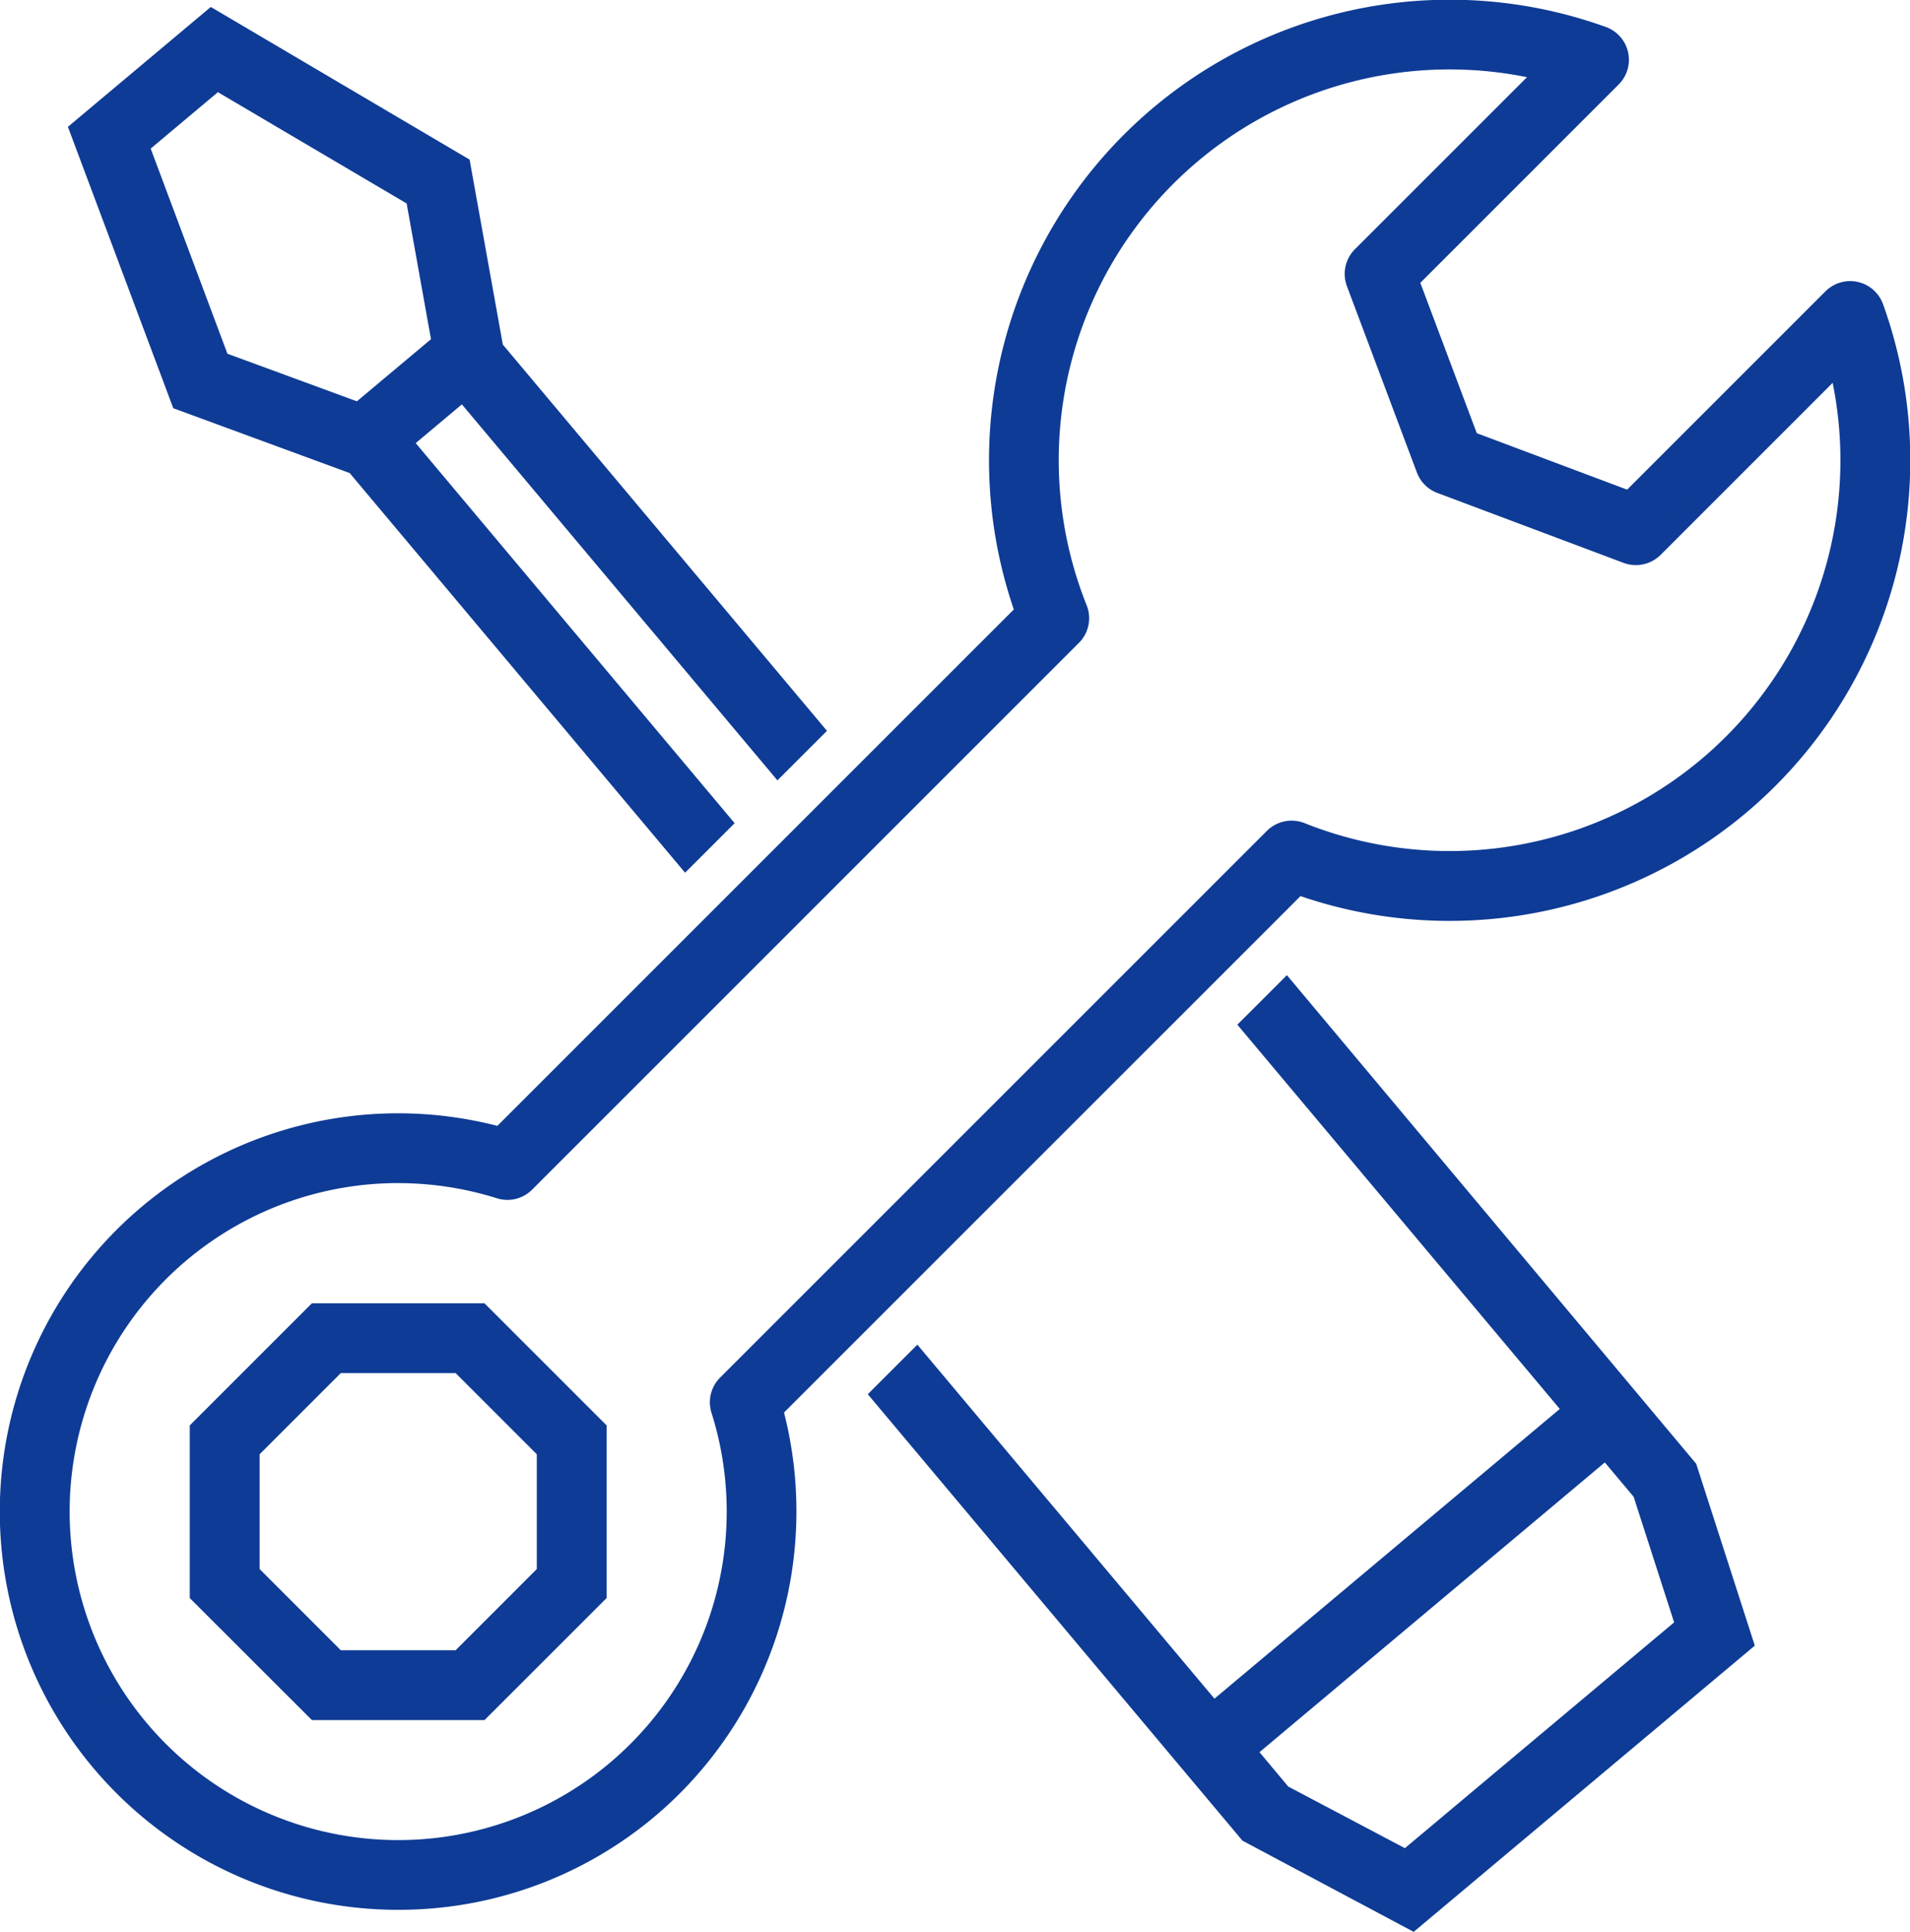 <svg xmlns="http://www.w3.org/2000/svg" width="77.323" height="78.214" viewBox="0 0 77.323 78.214">
  <g id="グループ_3174" data-name="グループ 3174" transform="translate(-261.318 -1225)">
    <g id="グループ_327" data-name="グループ 327">
      <g id="グループ_325" data-name="グループ 325">
        <path id="パス_8407" data-name="パス 8407" d="M324.9,1282.081l-14.459,12.132-12.008-14.31-1.563,1.562,14.846,17.692.138.165,6.652,3.517L332,1291.521l-2.308-7.161L313.4,1264.943l-1.563,1.562Zm2.822,3.364,1.722,5.342-11.219,9.413-4.961-2.623-1.408-1.677,14.459-12.133Z" fill="#0e3b95"/>
        <path id="パス_8408" data-name="パス 8408" d="M318.549,1303.214l-6.932-3.691-.138-.165-15.03-17.911,2.007-2.006,12.027,14.332,13.98-11.73-13.053-15.557,2.006-2.005,16.57,19.783,2.372,7.362-.161.135Zm-6.492-4.139,6.412,3.389,13.165-11.046-2.224-6.9-16.035-19.109-1.118,1.119,13.086,15.595L310.4,1294.654l-11.989-14.289-1.119,1.119Zm6.212,1.5-5.242-2.8-1.608-1.916,14.937-12.535,1.667,2.022,1.785,5.542Zm-4.8-3.244,4.723,2.495,10.9-9.142-1.639-5.085-1.167-1.39-13.98,11.73Z" fill="#0e3b95"/>
      </g>
      <g id="グループ_326" data-name="グループ 326">
        <path id="パス_8409" data-name="パス 8409" d="M277.707,1242.9l2.348-1.97,12.755,15.2,1.563-1.563-12.991-15.482-1.335-7.43-10.165-5.995-5.445,4.569,4.139,11.052,7.085,2.6,13.411,15.983,1.563-1.563Zm-7.424-3.335-3.238-8.648,3.06-2.568,7.954,4.691,1.044,5.814-3.275,2.749Z" fill="#0e3b95"/>
        <path id="パス_8410" data-name="パス 8410" d="M289.052,1260.333l-13.577-16.18-7.142-2.625-4.266-11.393,5.784-4.853,10.478,6.18,1.345,7.489,13.122,15.638-2.006,2.005-12.774-15.223-1.869,1.569,12.911,15.387Zm-20.234-19.294,7.029,2.584.053.064,13.192,15.723,1.12-1.12-12.945-15.427,2.826-2.373,12.738,15.181,1.119-1.119-12.861-15.328-1.324-7.37-9.851-5.81-5.107,4.286Zm7.072.921-5.849-2.15-3.366-8.99,3.4-2.85,8.269,4.875,1.1,6.133Zm-5.365-2.638,5.241,1.926,3-2.515-.986-5.495-7.641-4.506-2.721,2.284Z" fill="#0e3b95"/>
      </g>
    </g>
    <g id="グループ_330" data-name="グループ 330">
      <g id="グループ_328" data-name="グループ 328">
        <path id="パス_8411" data-name="パス 8411" d="M285.563,1282.837l-4.759-4.759h-6.731l-4.759,4.759v6.731l4.759,4.759H280.8l4.759-4.759Zm-10.578,9.289-3.47-3.47v-4.907l3.47-3.47h4.907l3.47,3.47v4.907l-3.47,3.47Z" fill="#0e3b95"/>
        <path id="パス_8412" data-name="パス 8412" d="M280.933,1294.64h-6.989L269,1289.7v-6.99l4.943-4.943h6.989l4.943,4.943v6.99Zm-6.731-.626h6.473l4.576-4.576v-6.471l-4.576-4.577H274.2l-4.575,4.577v6.471Zm5.819-1.576h-5.165l-3.653-3.652v-5.167l3.653-3.652h5.165l3.653,3.652v5.167Zm-4.907-.625h4.649l3.286-3.287v-4.648l-3.286-3.286h-4.649l-3.286,3.286v4.648Z" fill="#0e3b95"/>
      </g>
      <g id="グループ_329" data-name="グループ 329">
        <path id="パス_8413" data-name="パス 8413" d="M288.621,1297.385a15.768,15.768,0,0,0,4.088-15.291l21.175-21.174a18.337,18.337,0,0,0,23.372-23.5,1.1,1.1,0,0,0-1.815-.406l-8.172,8.172-6.409-2.406-2.406-6.409,8.172-8.172a1.1,1.1,0,0,0-.406-1.815,18.337,18.337,0,0,0-23.5,23.372l-21.174,21.175a15.814,15.814,0,1,0,7.074,26.453Zm-20.809-1.556a13.613,13.613,0,0,1,13.722-22.608,1.1,1.1,0,0,0,1.109-.272l22.136-22.137a1.1,1.1,0,0,0,.244-1.186,16.134,16.134,0,0,1,18.741-21.678l-7.369,7.369a1.1,1.1,0,0,0-.252,1.165l2.832,7.541a1.1,1.1,0,0,0,.643.643l7.541,2.832a1.1,1.1,0,0,0,1.165-.252l7.369-7.369a16.134,16.134,0,0,1-21.678,18.741,1.1,1.1,0,0,0-1.186.244L290.692,1281a1.1,1.1,0,0,0-.272,1.109,13.613,13.613,0,0,1-22.608,13.722Z" fill="#0e3b95"/>
        <path id="パス_8414" data-name="パス 8414" d="M277.438,1302.322a16.124,16.124,0,1,1,4.015-31.739l20.908-20.908a18.649,18.649,0,0,1,23.965-23.583,1.412,1.412,0,0,1,.52,2.329l-8.029,8.03,2.286,6.087,6.087,2.286,8.03-8.03a1.415,1.415,0,0,1,2.33.522,18.65,18.65,0,0,1-23.584,23.964l-20.909,20.908a16.173,16.173,0,0,1-4.215,15.419h0A16.081,16.081,0,0,1,277.438,1302.322Zm.019-31.618a15.5,15.5,0,1,0,10.943,26.46h0a15.543,15.543,0,0,0,4.008-14.989l-.047-.174.127-.128L313.8,1260.56l.186.065a18.025,18.025,0,0,0,22.974-23.1.786.786,0,0,0-.57-.5.8.8,0,0,0-.73.212l-8.314,8.315-6.73-2.528-2.527-6.73,8.313-8.314a.788.788,0,0,0-.29-1.3,18.025,18.025,0,0,0-23.1,22.974l.066.186-.139.139-21.3,21.3-.174-.047A15.421,15.421,0,0,0,277.457,1270.7Zm-.018,29.418a13.923,13.923,0,1,1,4.189-27.2.786.786,0,0,0,.793-.194l22.137-22.137a.782.782,0,0,0,.231-.558.794.794,0,0,0-.056-.292,16.446,16.446,0,0,1,19.1-22.1l.544.129-7.765,7.765a.788.788,0,0,0-.18.834l2.832,7.54a.788.788,0,0,0,.461.462l7.54,2.832a.8.8,0,0,0,.835-.181l7.764-7.765.129.545a16.446,16.446,0,0,1-22.1,19.1.791.791,0,0,0-.85.175l-22.136,22.136a.79.79,0,0,0-.2.794,13.915,13.915,0,0,1-13.279,18.109Zm-.017-27.223a13.3,13.3,0,1,0,12.7,9.3,1.41,1.41,0,0,1,.348-1.424l22.136-22.136a1.419,1.419,0,0,1,1.524-.314A15.82,15.82,0,0,0,335.51,1240.5l-6.964,6.965a1.425,1.425,0,0,1-1.5.324l-7.541-2.833a1.41,1.41,0,0,1-.827-.827l-2.831-7.539a1.417,1.417,0,0,1,.323-1.5l6.966-6.965a15.822,15.822,0,0,0-17.827,21.38,1.411,1.411,0,0,1-.313,1.523l-22.136,22.137a1.413,1.413,0,0,1-1.424.349A13.367,13.367,0,0,0,277.422,1272.9Z" fill="#0e3b95"/>
      </g>
    </g>
  </g>
</svg>
